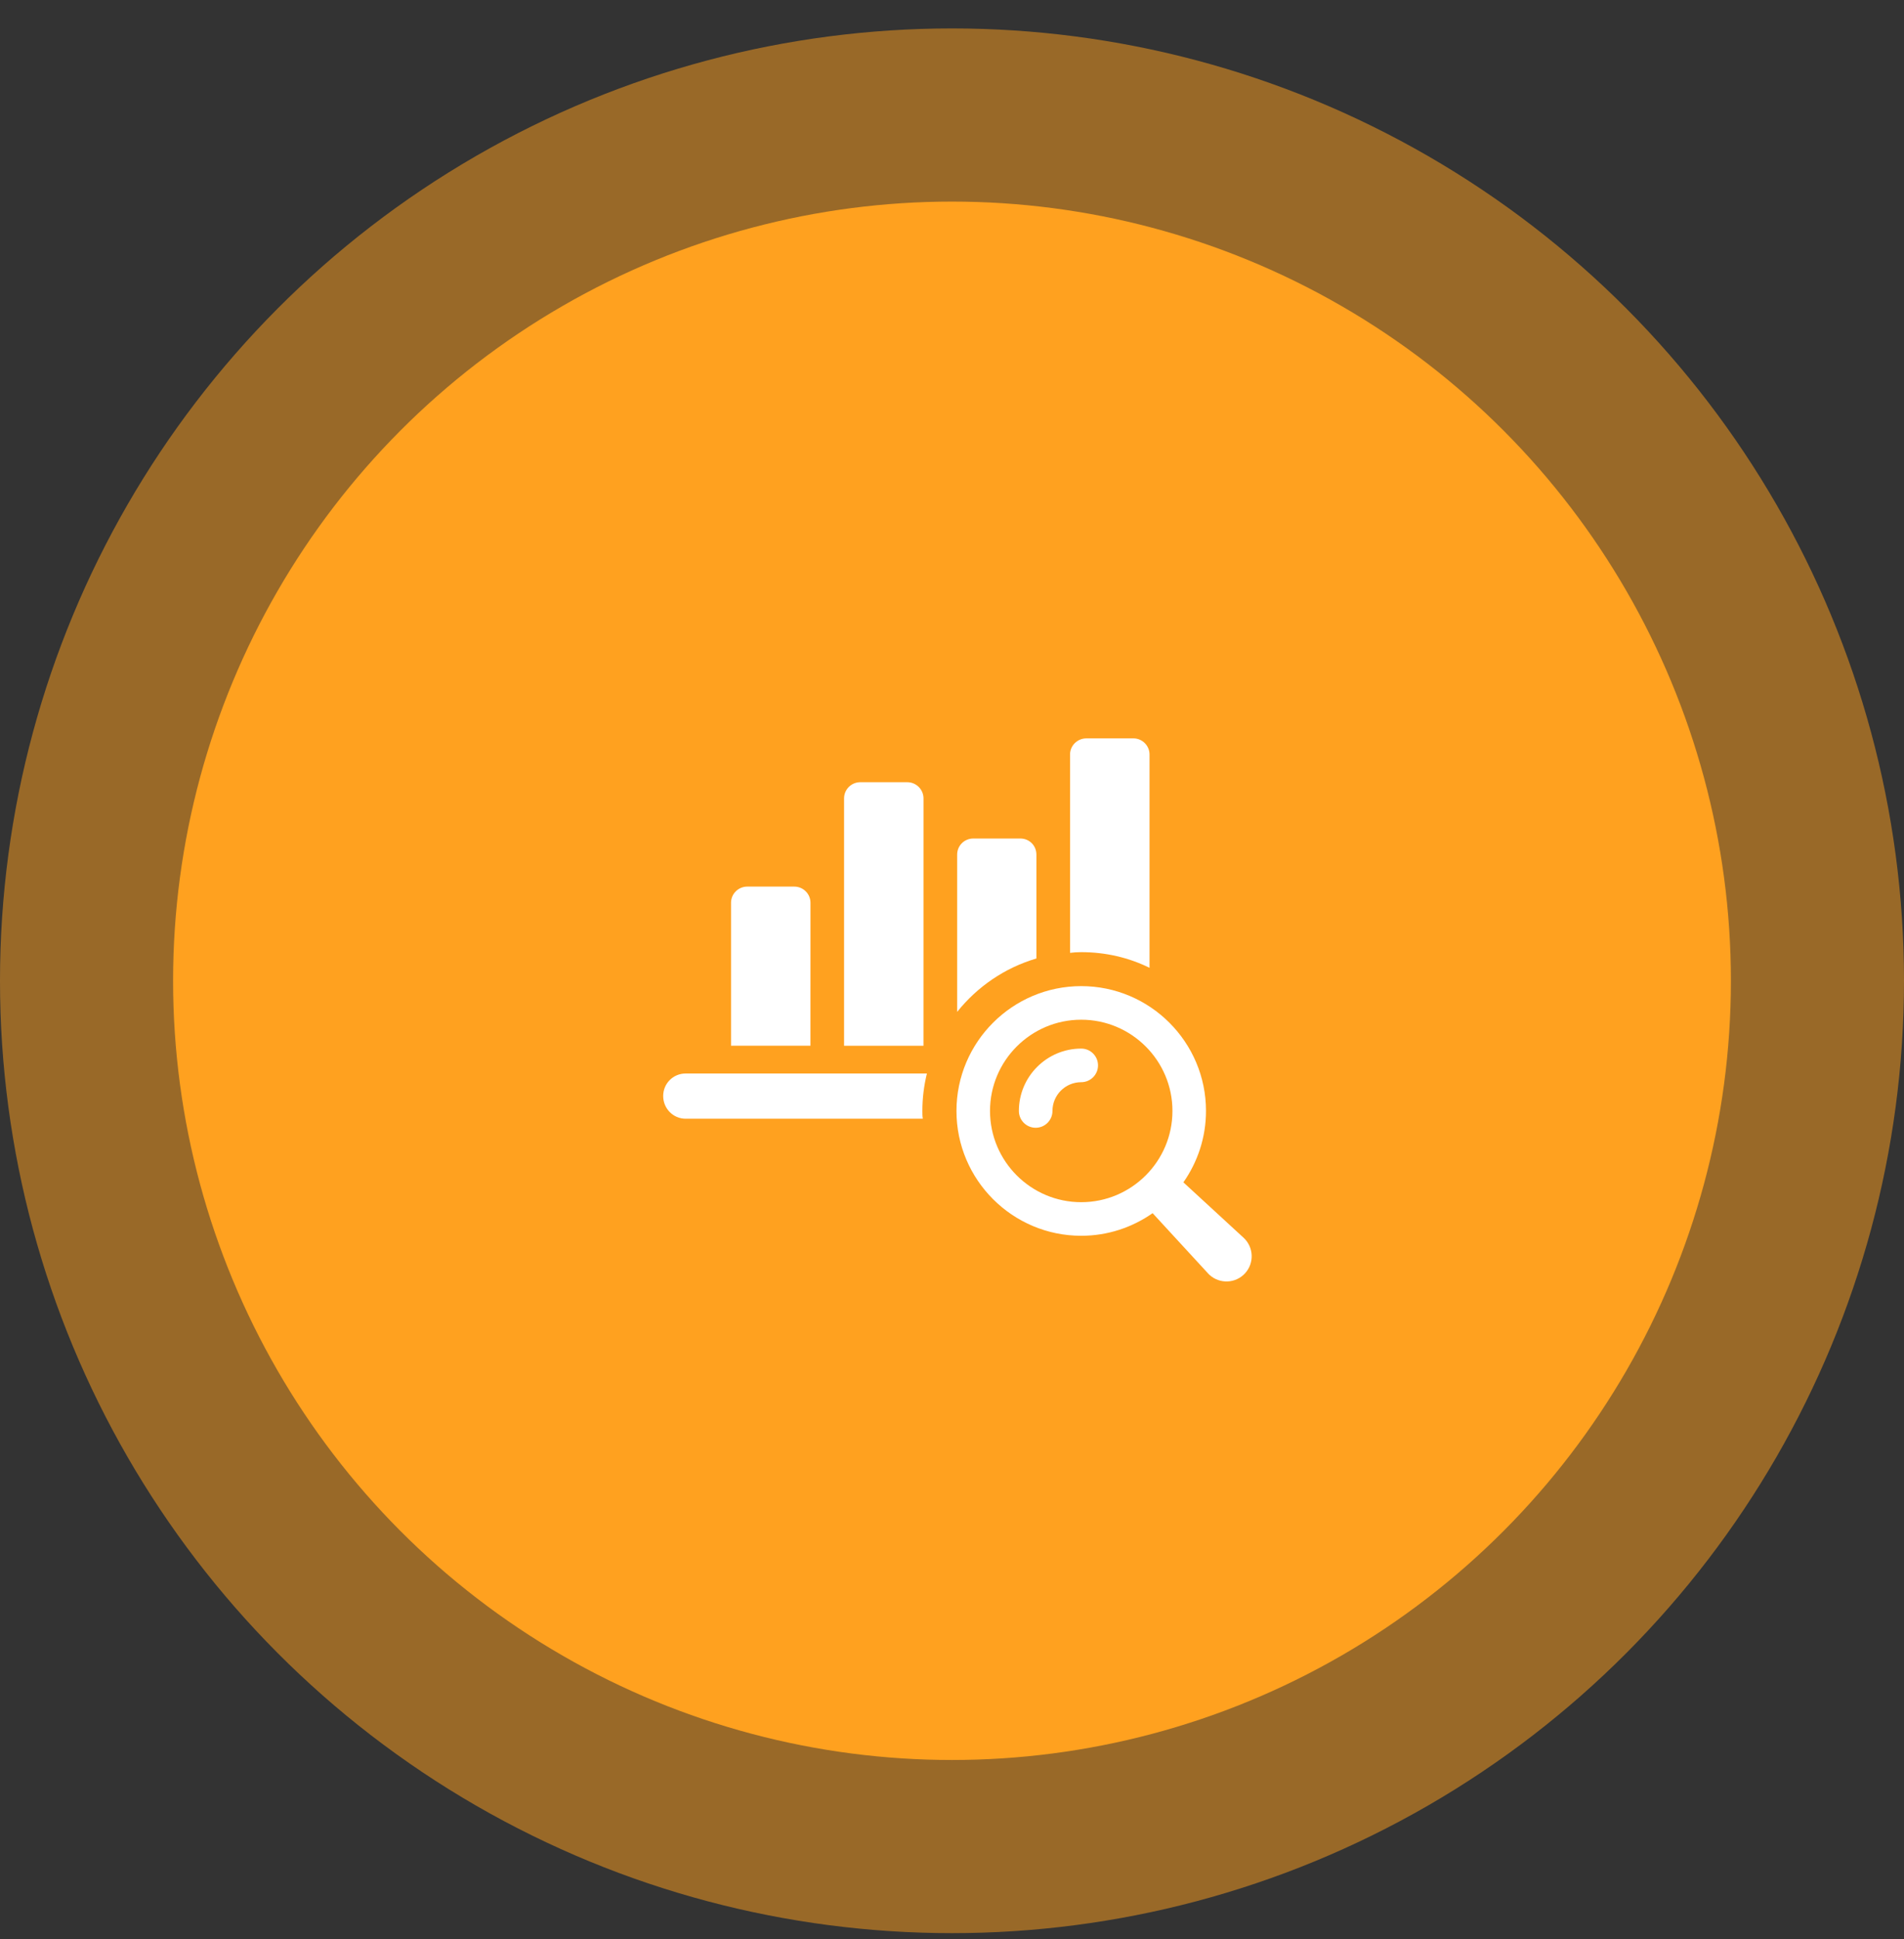<?xml version="1.0" encoding="UTF-8"?>
<svg xmlns="http://www.w3.org/2000/svg" width="55" height="56" viewBox="0 0 55 56" fill="none">
  <rect x="0" y="0" width="55" height="56" fill="#333333" stroke="none"/>
  <circle cx="27.5" cy="28.321" r="27.5" fill="#FFA11F" fill-opacity="0.5"></circle>
  <circle cx="27.5" cy="28.321" r="22.5" fill="#FFA11F"></circle>
  <path d="M19.806 30.998C19.445 30.998 19.157 31.287 19.157 31.648C19.157 32.009 19.445 32.304 19.806 32.304H26.657C26.644 32.232 26.644 32.153 26.644 32.081C26.644 31.707 26.69 31.347 26.775 30.998H19.806Z" fill="white"></path>
  <path d="M23.412 26.068C23.412 25.81 23.202 25.601 22.944 25.601H21.586C21.327 25.601 21.117 25.81 21.117 26.068V30.196H23.411L23.412 26.068Z" fill="white"></path>
  <path d="M26.677 23.056C26.677 22.797 26.467 22.587 26.208 22.587H24.85C24.591 22.587 24.382 22.797 24.382 23.056V30.197H26.676L26.677 23.056Z" fill="white"></path>
  <path d="M29.938 27.677V24.678C29.938 24.416 29.735 24.213 29.473 24.213H28.115C27.859 24.213 27.649 24.416 27.649 24.678V29.219C28.226 28.497 29.02 27.946 29.939 27.677L29.938 27.677Z" fill="white"></path>
  <path d="M33.206 27.947V21.787C33.206 21.531 32.996 21.321 32.741 21.321H31.383C31.12 21.321 30.91 21.531 30.91 21.787V27.514C31.015 27.501 31.12 27.494 31.232 27.494C31.94 27.494 32.609 27.652 33.207 27.947L33.206 27.947Z" fill="white"></path>
  <path d="M35.922 35.74L34.184 34.141C34.594 33.556 34.837 32.846 34.837 32.079C34.837 30.092 33.22 28.475 31.233 28.475C29.245 28.475 27.629 30.092 27.629 32.079C27.629 34.067 29.246 35.684 31.233 35.684C32 35.684 32.71 35.441 33.295 35.031L34.894 36.768C34.907 36.782 34.922 36.798 34.936 36.811C35.232 37.083 35.693 37.064 35.965 36.768C36.236 36.473 36.218 36.012 35.922 35.74L35.922 35.74ZM31.233 34.714C29.78 34.714 28.598 33.532 28.598 32.079C28.598 30.627 29.78 29.445 31.233 29.445C32.686 29.445 33.868 30.627 33.868 32.079C33.868 33.532 32.686 34.714 31.233 34.714Z" fill="white"></path>
  <path d="M31.233 30.279C30.239 30.279 29.432 31.087 29.432 32.08C29.432 32.348 29.65 32.565 29.917 32.565C30.184 32.565 30.402 32.348 30.402 32.08C30.402 31.621 30.774 31.249 31.233 31.249C31.501 31.249 31.718 31.031 31.718 30.764C31.718 30.496 31.501 30.279 31.233 30.279Z" fill="white"></path>
</svg>
